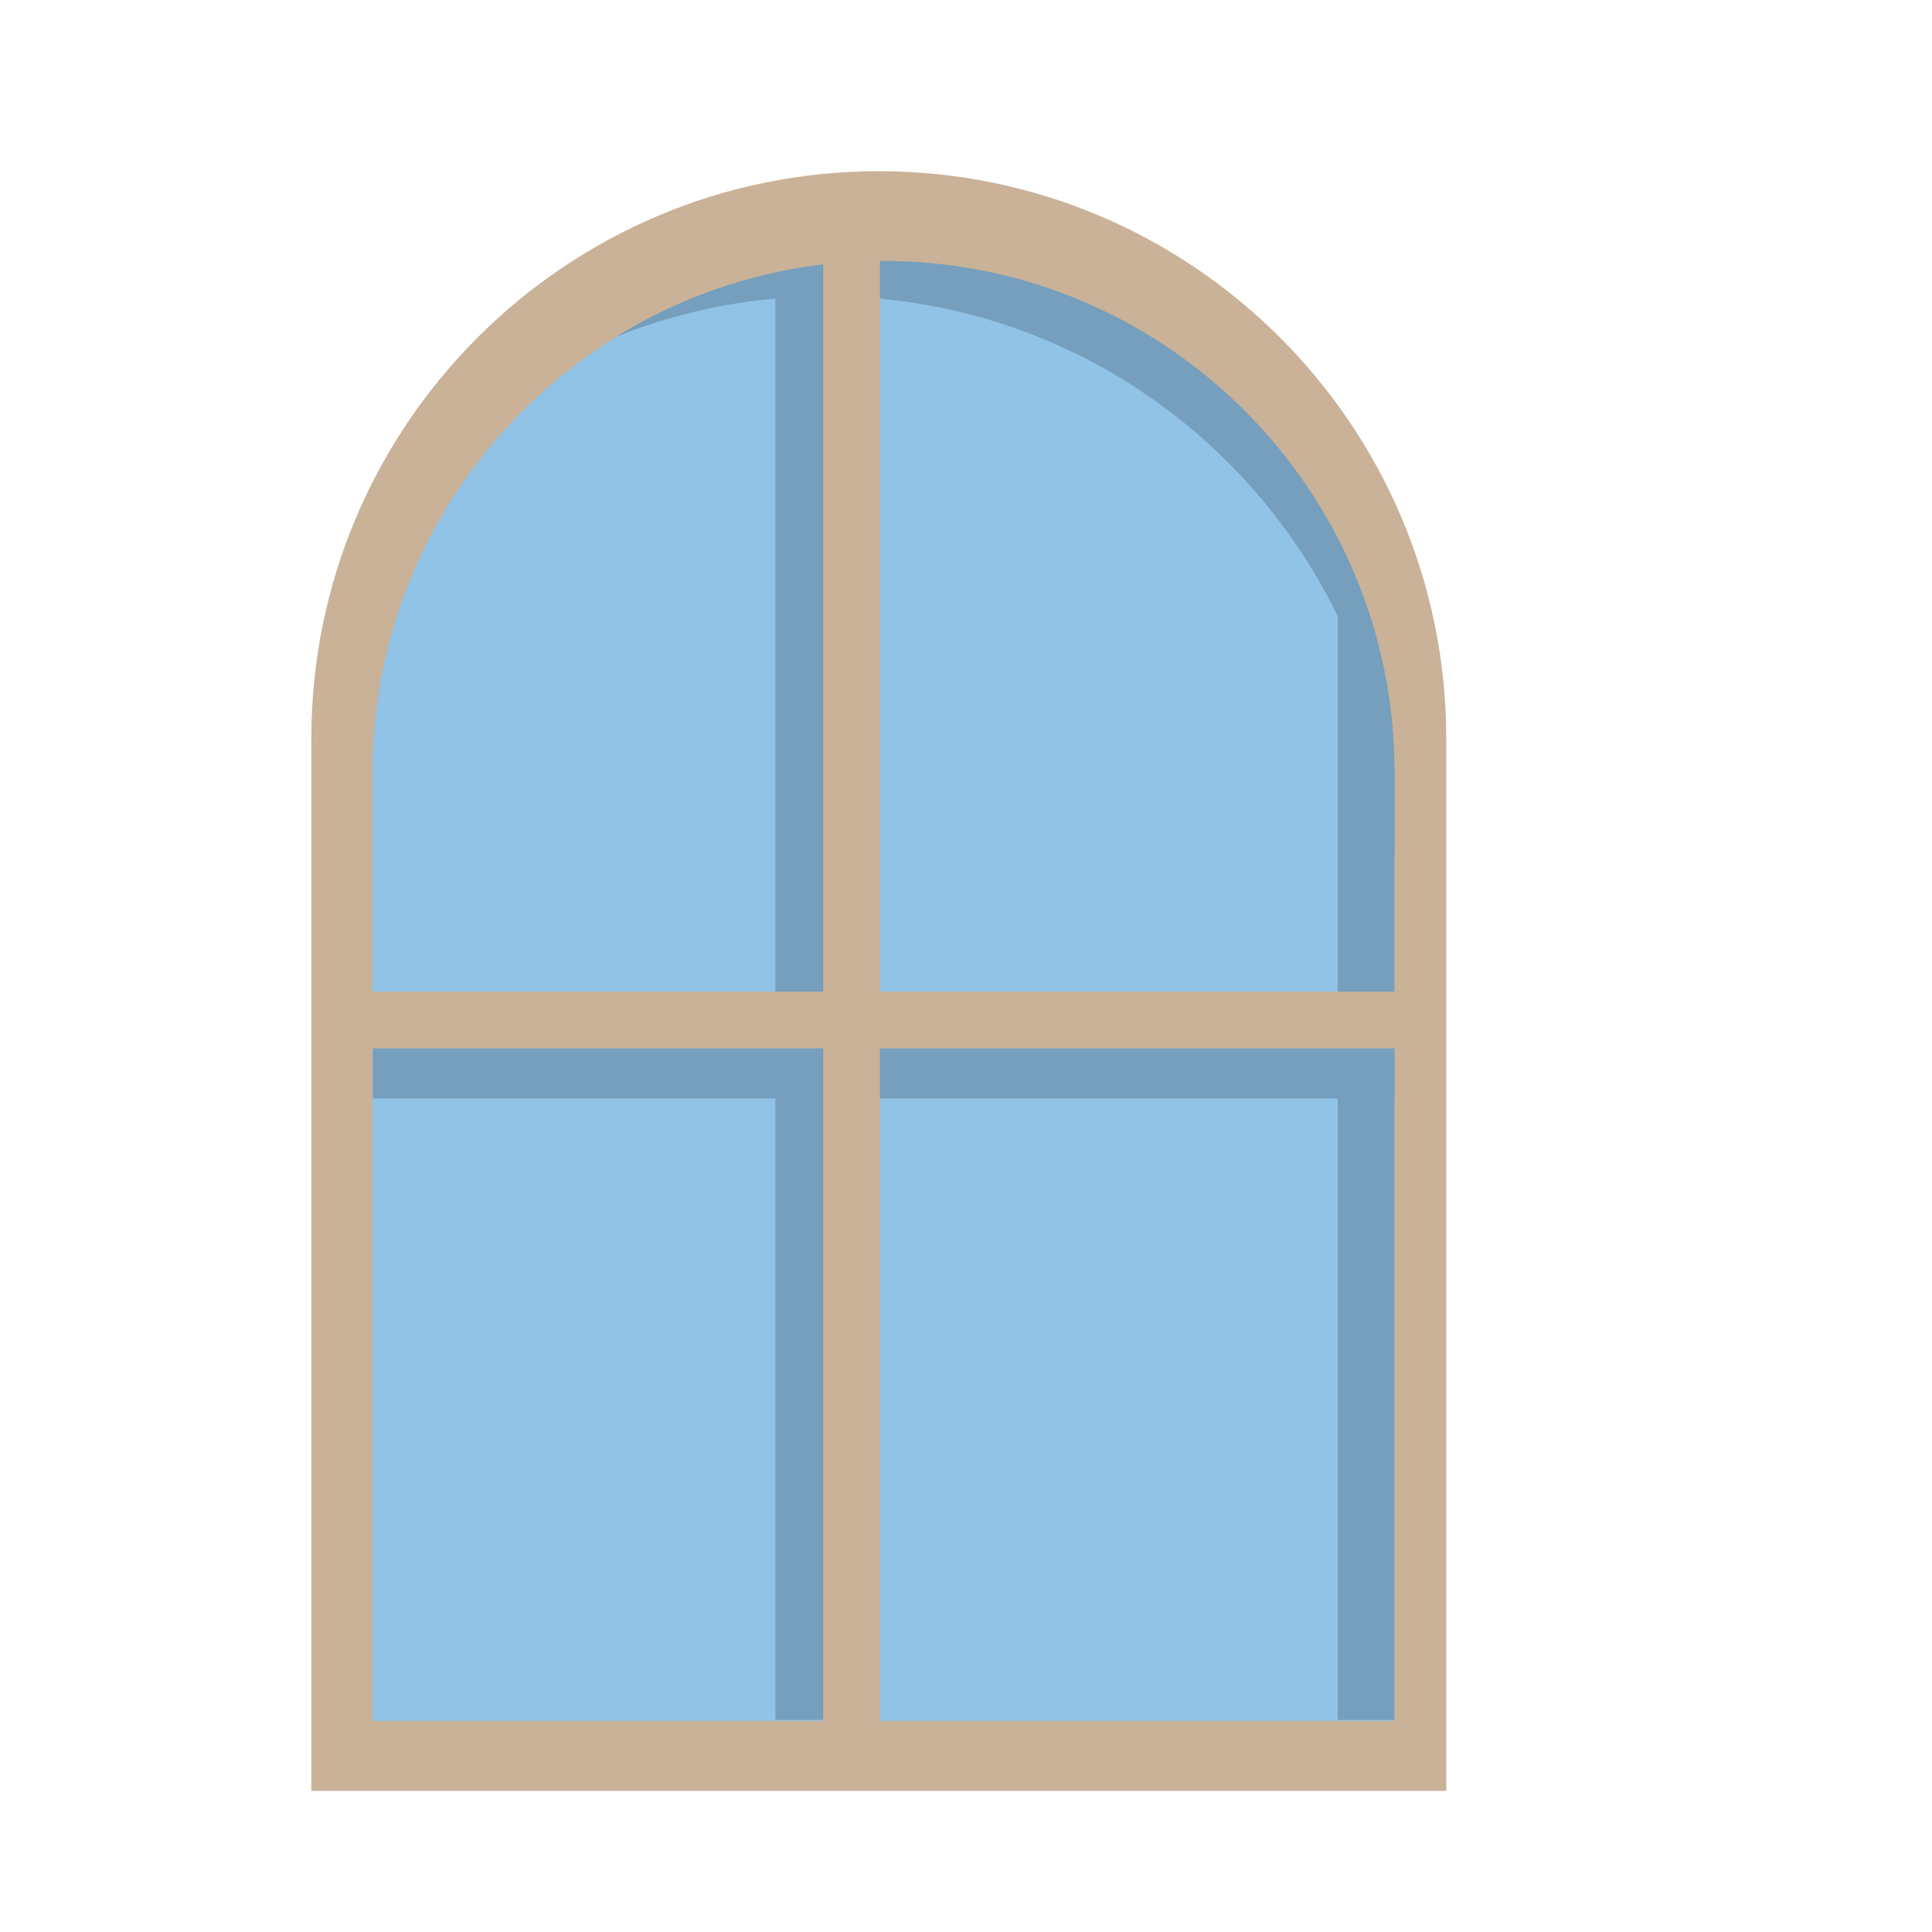 <?xml version="1.0" encoding="UTF-8" standalone="no"?>
<!DOCTYPE svg PUBLIC "-//W3C//DTD SVG 1.1//EN" "http://www.w3.org/Graphics/SVG/1.1/DTD/svg11.dtd">
<svg width="100%" height="100%" viewBox="0 0 1890 1890" version="1.1" xmlns="http://www.w3.org/2000/svg" xmlns:xlink="http://www.w3.org/1999/xlink" xml:space="preserve" xmlns:serif="http://www.serif.com/" style="fill-rule:evenodd;clip-rule:evenodd;stroke-linejoin:round;stroke-miterlimit:1.414;">
    <g transform="matrix(1.333,0,0,1.333,0,0)">
        <g transform="matrix(7.213,0,0,7.213,-2549.81,-2762.39)">
            <g transform="matrix(1,0,0,1,-0.495,10.558)">
                <path d="M385.672,447.57C385.673,415.704 411.543,389.834 443.408,389.834C475.273,389.834 501.144,415.704 501.144,447.57L501.144,554.627L385.672,554.627L385.672,447.57Z" style="fill:rgb(201,178,152);"/>
            </g>
            <g transform="matrix(0.9,0,0,0.901,44.294,58.352)">
                <path d="M385.672,447.57C385.673,415.704 411.543,389.834 443.408,389.834C475.273,389.834 501.144,415.704 501.144,447.57L501.144,554.627L385.672,554.627L385.672,447.57Z" style="fill:rgb(144,195,230);"/>
            </g>
            <path d="M495.377,470.846C495.376,438.981 469.506,413.11 437.641,413.11C430.053,413.11 422.806,414.577 416.166,417.243C424.089,412.348 433.422,409.523 443.408,409.523C472.09,409.523 495.376,432.827 495.377,461.532L495.377,470.846Z" style="fill:rgb(117,159,188);"/>
            <rect x="391.44" y="488.962" width="103.937" height="5.773" style="fill:rgb(117,159,188);"/>
            <g transform="matrix(1,0,0,1,75.545,-815.541)">
                <path d="M416.759,1259.43C418.747,1264.94 419.831,1270.88 419.831,1277.07L419.831,1373.51L414.059,1373.51L414.059,1259.43L416.759,1259.43Z" style="fill:rgb(117,159,188);"/>
            </g>
            <g transform="matrix(1,0,0,1,75.545,-815.541)">
                <path d="M362.623,1225.33L362.623,1373.51L356.85,1373.51L356.85,1226.24C358.739,1225.83 360.665,1225.52 362.623,1225.33Z" style="fill:rgb(117,159,188);"/>
            </g>
            <g transform="matrix(1.023,0,0,0.667,-10.078,184.543)">
                <rect x="391.44" y="448.755" width="103.937" height="8.658" style="fill:rgb(201,178,152);"/>
            </g>
            <g transform="matrix(8.83144e-17,-1.442,0.667,4.08263e-17,137.936,1122.54)">
                <rect x="391.44" y="448.755" width="103.937" height="8.658" style="fill:rgb(201,178,152);"/>
            </g>
        </g>
    </g>
</svg>
